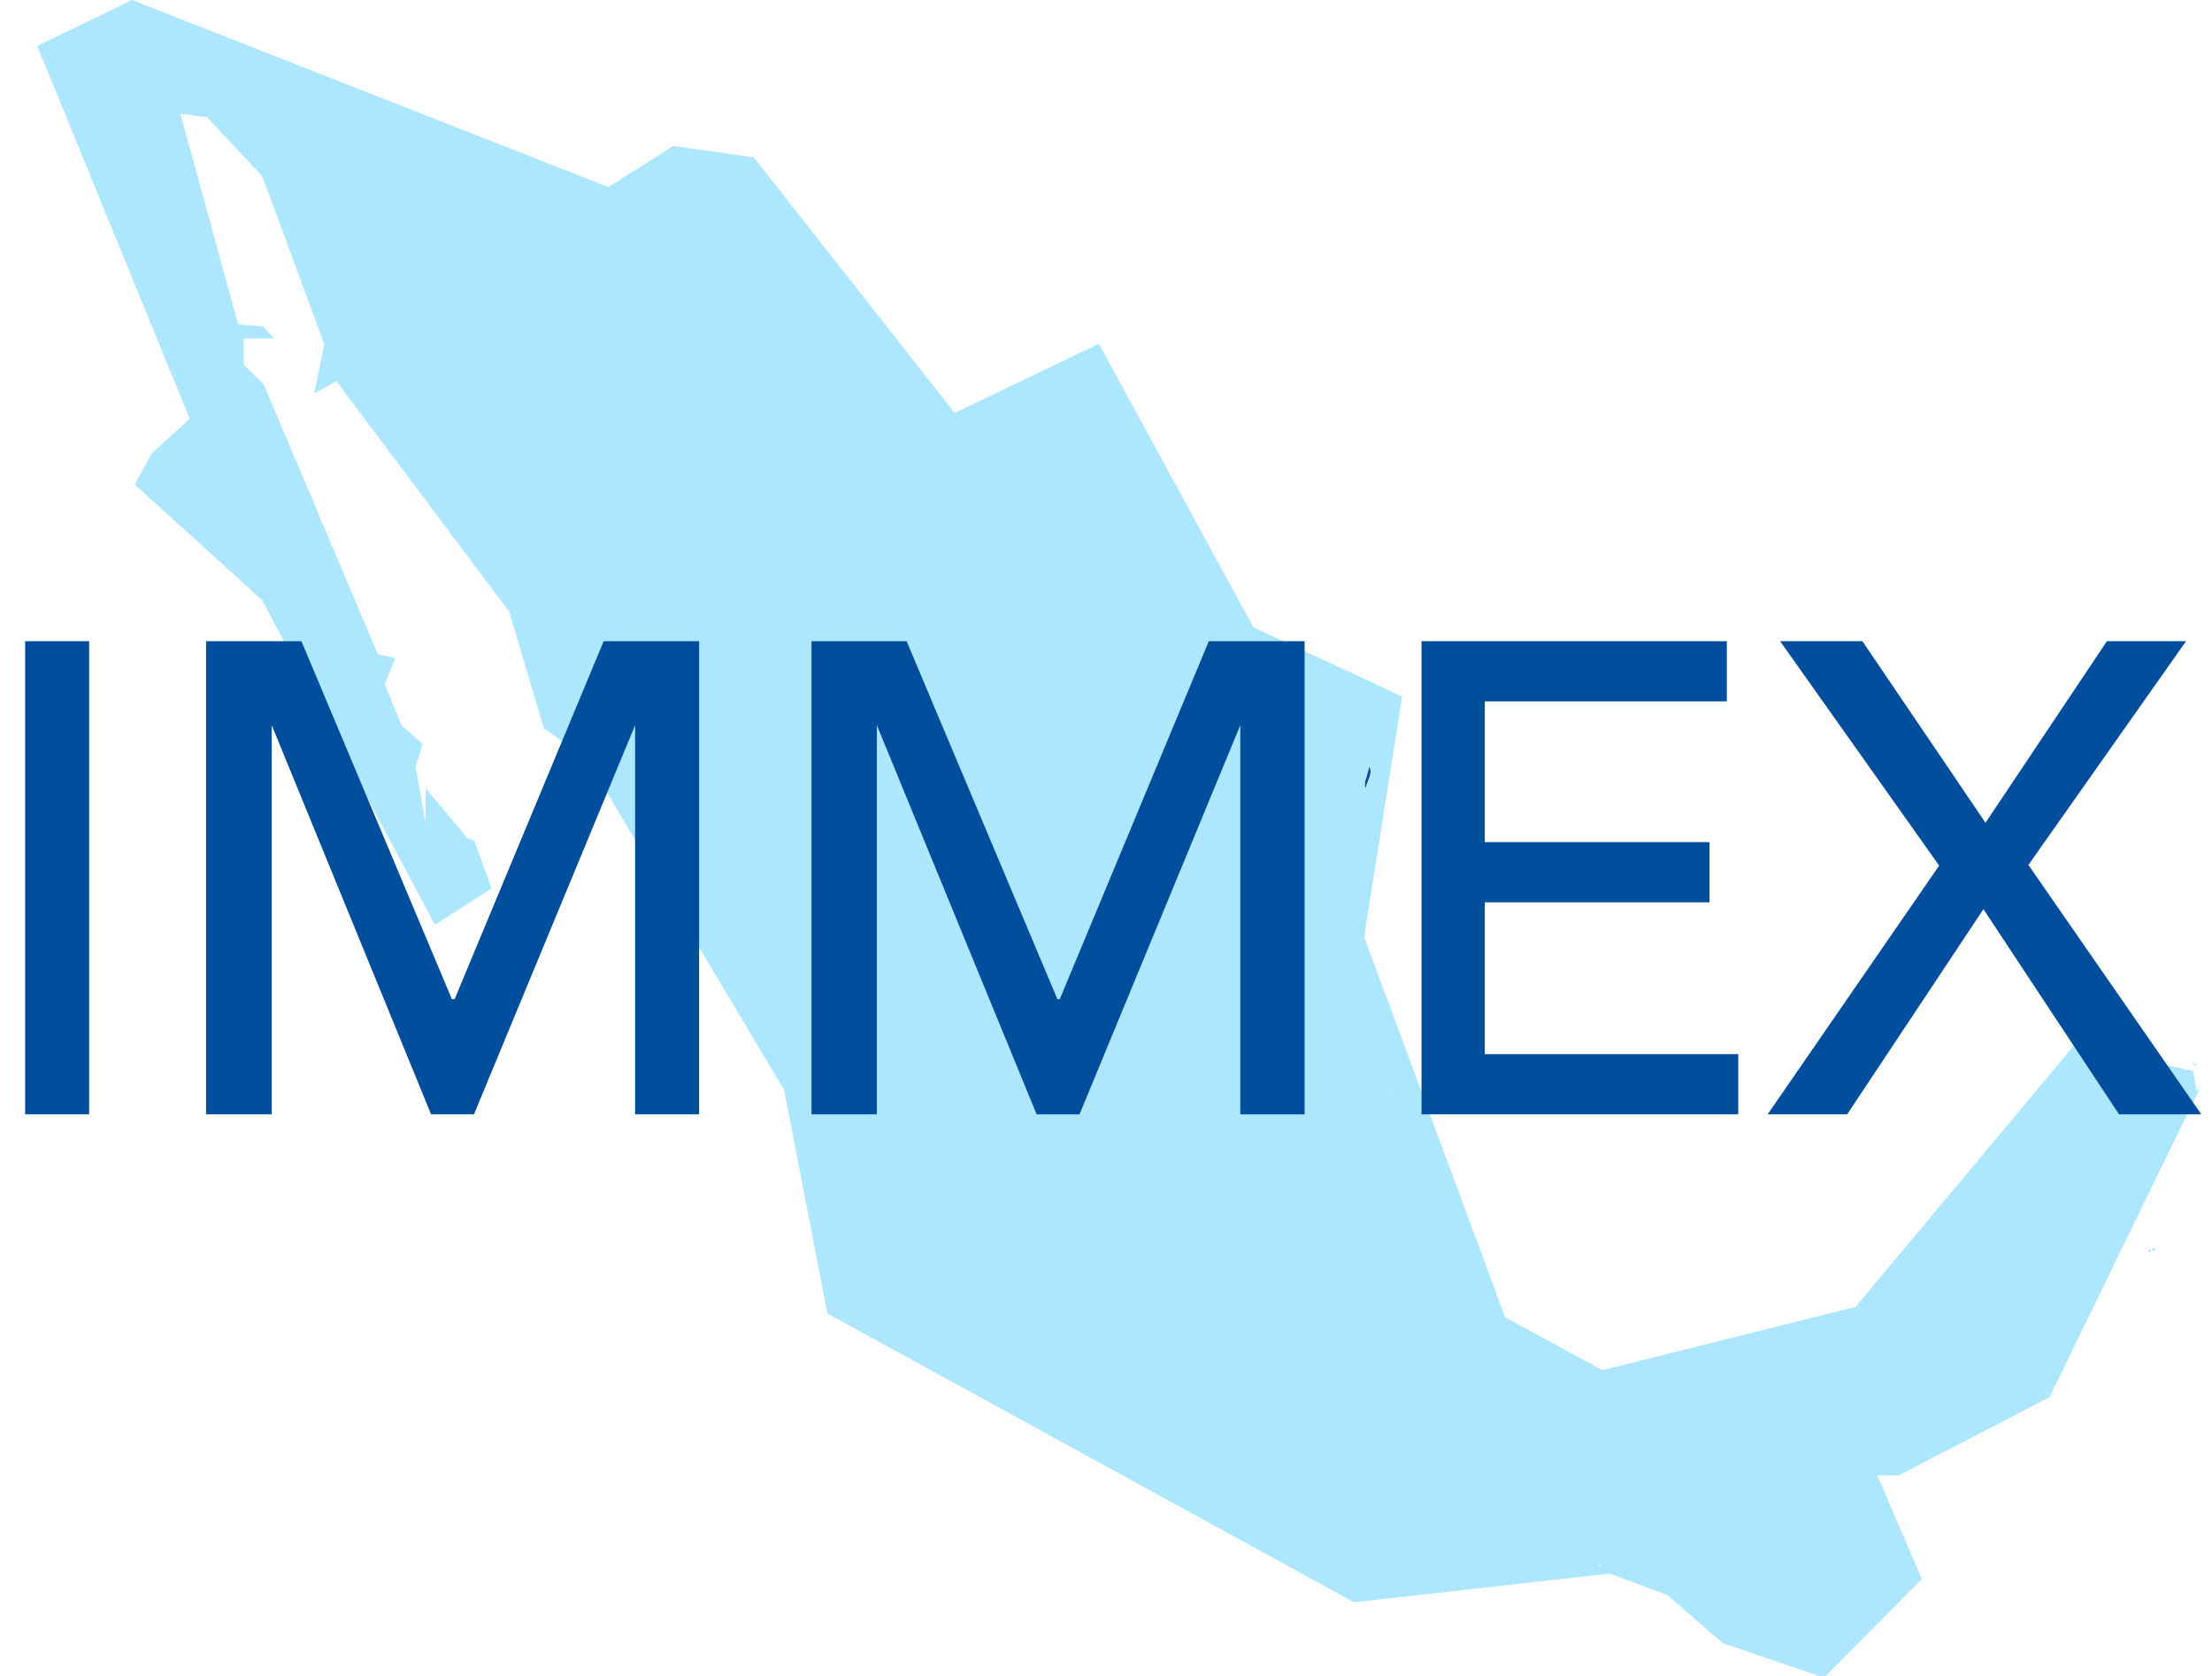 <svg xmlns="http://www.w3.org/2000/svg" width="66" height="50" viewBox="0 0 66 50" fill="none"><g clip-path="url(#a)"><path d="M47.686 46.647c-.206.062 0 .134 0 0s0 .01 0 0zm-6.944-23.133c.073-.247.248-.495.083-.691.082.248-.258.444-.083.691 0 0 .073-.258 0 0v-.134.134s.083-.299 0 0c0 0 .073-.227 0 0zM54.29 40.26c1.65.34 1.63-1.527.062.052.134-.186-.197.165 0 0a.216.216 0 0 0-.114 0c.34.082.072-.073.052-.052zM9.995 23.514c-.474-.113.413.867-.051-.113.103.186-.103.062 0 .113.103.052.051 0 .051 0s-.185-.144 0 0zm-.412-.268c0-.33-.217-.175-.393-.33 0 .144.475.485.362.175 0 .145-.124.062 0 .155-.042-.361-.042-.041.03 0zm31.757 9.399a.197.197 0 0 0 0 .135c.124-.197 0-.093 0-.135.021-.04 0-.04 0 0zm22.782 4.685c.062 0 0-.072 0 0s0-.01 0 0zM40.67 22.637s.114.124 0 0c-.113-.123.02.02 0 0zm23.525 14.621c.206 0 0 0 0 0s0-.01 0 0zm-46.43-14.373l-.197-.186c0 .206.186.186.197.186 0 0 .01 0 0 0zm47.74 8.883s-.02-.06 0 0z" fill="#004E9C"></path><path d="M65.536 32.511l-.103-.557-3.632-.825h.134l-6.572 7.862-7.553 1.888-2.9-1.578-4.209-11.35 1.135-7.171-4.437-2.064-4.612-8.46-4.302 2.063-5.995-7.624-2.404-.34-1.93 1.227L3.94 0 1.112 1.372l4.55 11.123-1.135 1.032-.506.928 3.797 3.446 5.16 9.689 1.691-1.084-.516-1.424-.206-.072-1.248-1.496v1.032l-.3-1.661.207-.691-.63-.558-.495-1.217.31-.784-.516-.114-3.405-8.048-.599-.588v-.784h.908l-.33-.361-.743-.062-1.723-6.283.795.103 1.65 1.764 1.847 5.004-.299 1.476.66-.372 5.16 6.882 1.031 3.477 1.28.898 5.891 9.895 1.29 6.665 15.714 8.615 7.625-.856 1.723.64 1.65 1.434 3.024 1.032 2.92-2.941-1.331-3.095h.64l4.498-2.332 4.52-9.286-.135.134.144-.083-.144.104v-.042zm-.02-.185c0-.062 0 0 0 0zm-1.62 5.055s0 .052 0 0zm-22.493-4.643h-.093c-.02 0 .062.083.093 0 .03-.082.01 0 0 0zm-.733-10.07c0-.051.124.062 0 0zm.062.64c.062-.147.094-.305.093-.464.175.216 0 .474-.083.69a.464.464 0 0 1 0-.226c.052-.145-.041.124-.01 0zm6.954 23.4c.062-.072.155 0 0 0 0-.04 0 0 0 0zm17.726-14.94c.062.093 0 0 0 0zm.124 0c0 .093-.072 0-.093-.072-.02-.072.093.114.093.072 0-.072 0-.04 0 0zM9.82 15.88s0-.082 0 0c0 .083.03.02.041.031l-.041-.03zm7.78 6.83l.185.176c-.165.02-.196-.217-.186-.176zm46.656 14.63s-.114-.093 0-.093c.113 0 .04.031 0 .093z" fill="#ACE6FF"></path><path d="M.75 19.13h1.91v14.114H.75V19.129zm5.397 0h2.847l4.489 10.678h.082l4.447-10.679h2.848v14.115h-1.91V21.636l-4.808 11.608h-1.28L8.108 21.636v11.608h-1.96V19.129zm18.066 0h2.838l4.498 10.678h.072l4.447-10.679h2.858v14.115h-1.919V21.636L32.21 33.244h-1.28l-4.767-11.608v11.608h-1.95V19.129zm18.201 0h9.11v1.794h-7.222v4.2h6.706v1.795h-6.706v4.53h7.563v1.795h-9.451V19.129zm15.446 6.695l-4.747-6.696h2.456l3.673 5.417 3.622-5.417h2.362l-4.704 6.676 5.158 7.439h-2.455l-4.045-6.119-4.065 6.119h-2.373l5.117-7.419z" fill="#004E9C"></path></g><defs><clipPath id="a"><path fill="#fff" transform="translate(.75)" d="M0 0h64.992v50H0z"></path></clipPath></defs></svg>